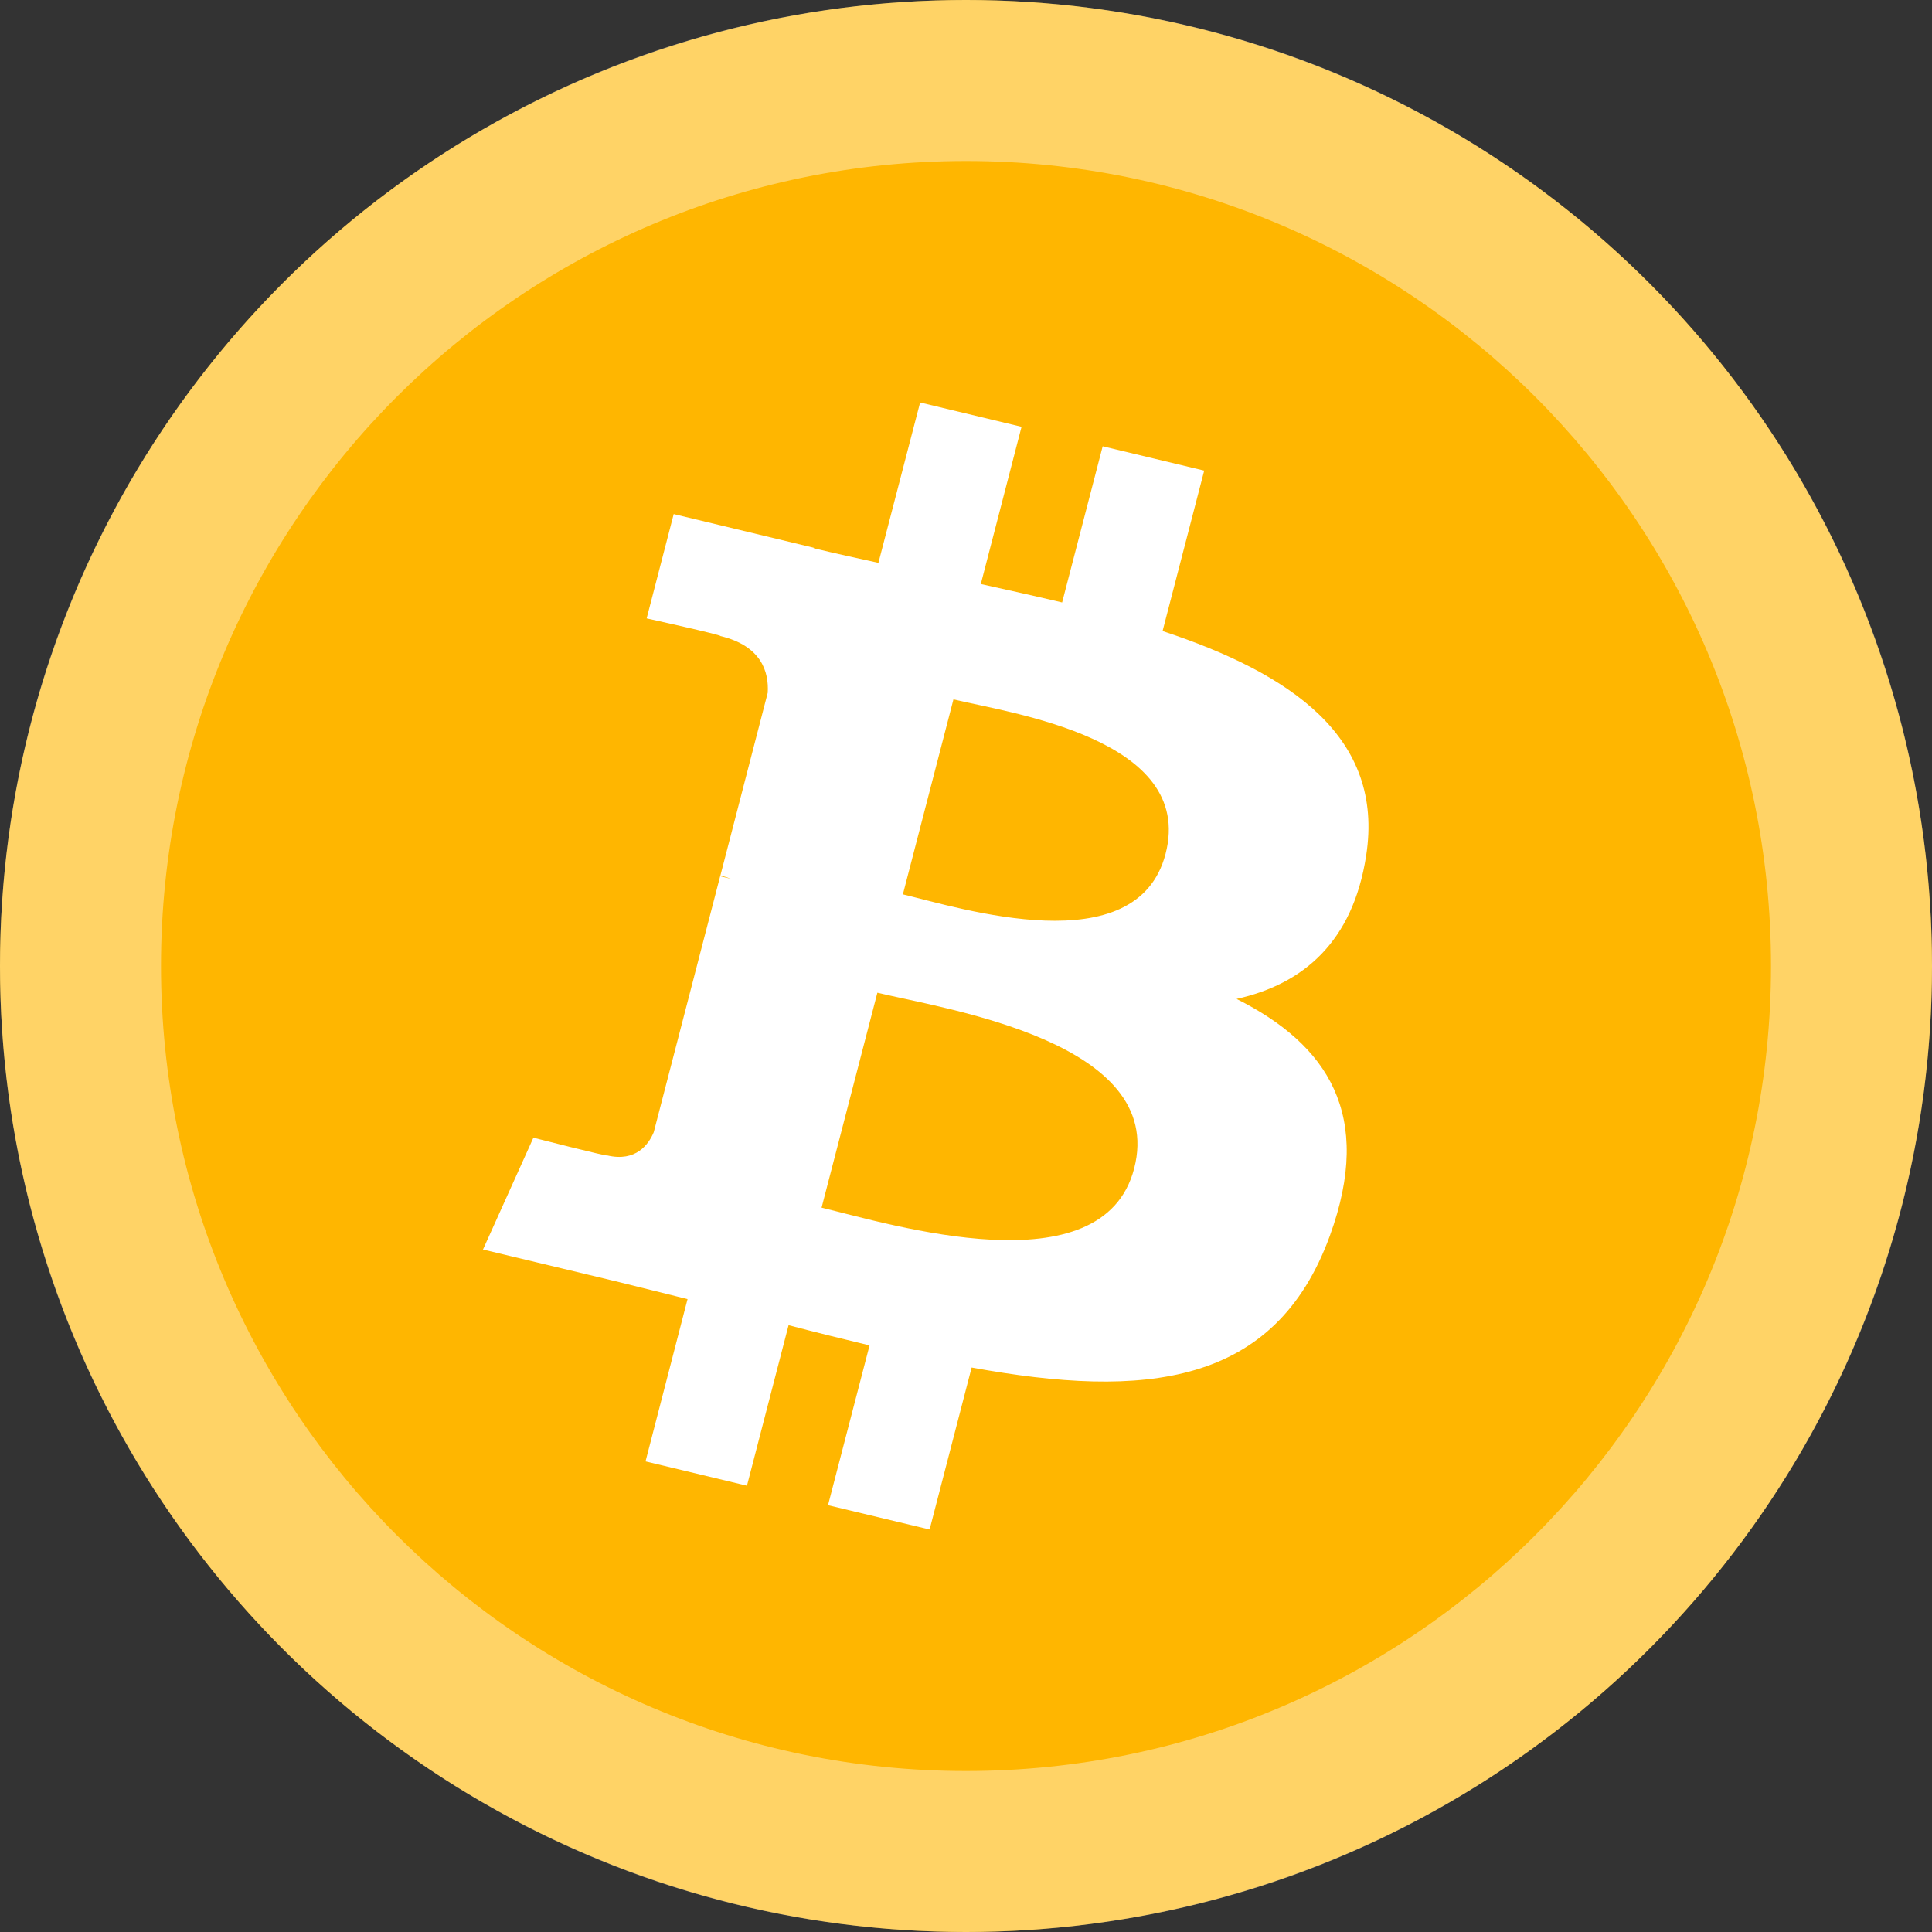 <svg width="24" height="24" viewBox="0 0 24 24" fill="none" xmlns="http://www.w3.org/2000/svg">
<rect x="0" y="0" width="24" height="24" fill="#333333" stroke="none"/>
<circle cx="12" cy="12" r="12" fill="#FFB600"/>
<path d="M16.971 10.628C17.2 9.157 16.035 8.366 14.442 7.839L14.959 5.846L13.698 5.544L13.194 7.484C12.863 7.405 12.522 7.33 12.184 7.255L12.69 5.302L11.43 5L10.912 6.992C10.638 6.932 10.368 6.873 10.107 6.81L10.108 6.804L8.369 6.386L8.033 7.682C8.033 7.682 8.969 7.888 8.949 7.901C9.46 8.023 9.553 8.348 9.537 8.606L8.949 10.876C8.984 10.885 9.029 10.897 9.08 10.917C9.038 10.907 8.993 10.896 8.946 10.885L8.121 14.065C8.059 14.214 7.9 14.438 7.543 14.353C7.556 14.371 6.626 14.133 6.626 14.133L6 15.522L7.642 15.915C7.947 15.989 8.246 16.066 8.541 16.138L8.019 18.154L9.279 18.456L9.796 16.462C10.14 16.552 10.475 16.635 10.802 16.713L10.286 18.698L11.548 19L12.07 16.988C14.221 17.38 15.839 17.222 16.52 15.351C17.068 13.845 16.492 12.976 15.361 12.409C16.185 12.226 16.806 11.705 16.971 10.628ZM14.089 14.515C13.699 16.021 11.061 15.207 10.206 15.002L10.899 12.332C11.754 12.537 14.496 12.944 14.089 14.515ZM14.479 10.607C14.123 11.977 11.928 11.28 11.216 11.11L11.844 8.688C12.556 8.859 14.85 9.177 14.479 10.607Z" fill="white"/>
<path fill-rule="evenodd" clip-rule="evenodd" d="M12 24C18.627 24 24 18.627 24 12C24 5.373 18.627 0 12 0C5.373 0 0 5.373 0 12C0 18.627 5.373 24 12 24ZM12 22C17.523 22 22 17.523 22 12C22 6.477 17.523 2 12 2C6.478 2 2 6.477 2 12C2 17.523 6.478 22 12 22Z" fill="white" fill-opacity="0.4"/>
</svg>
